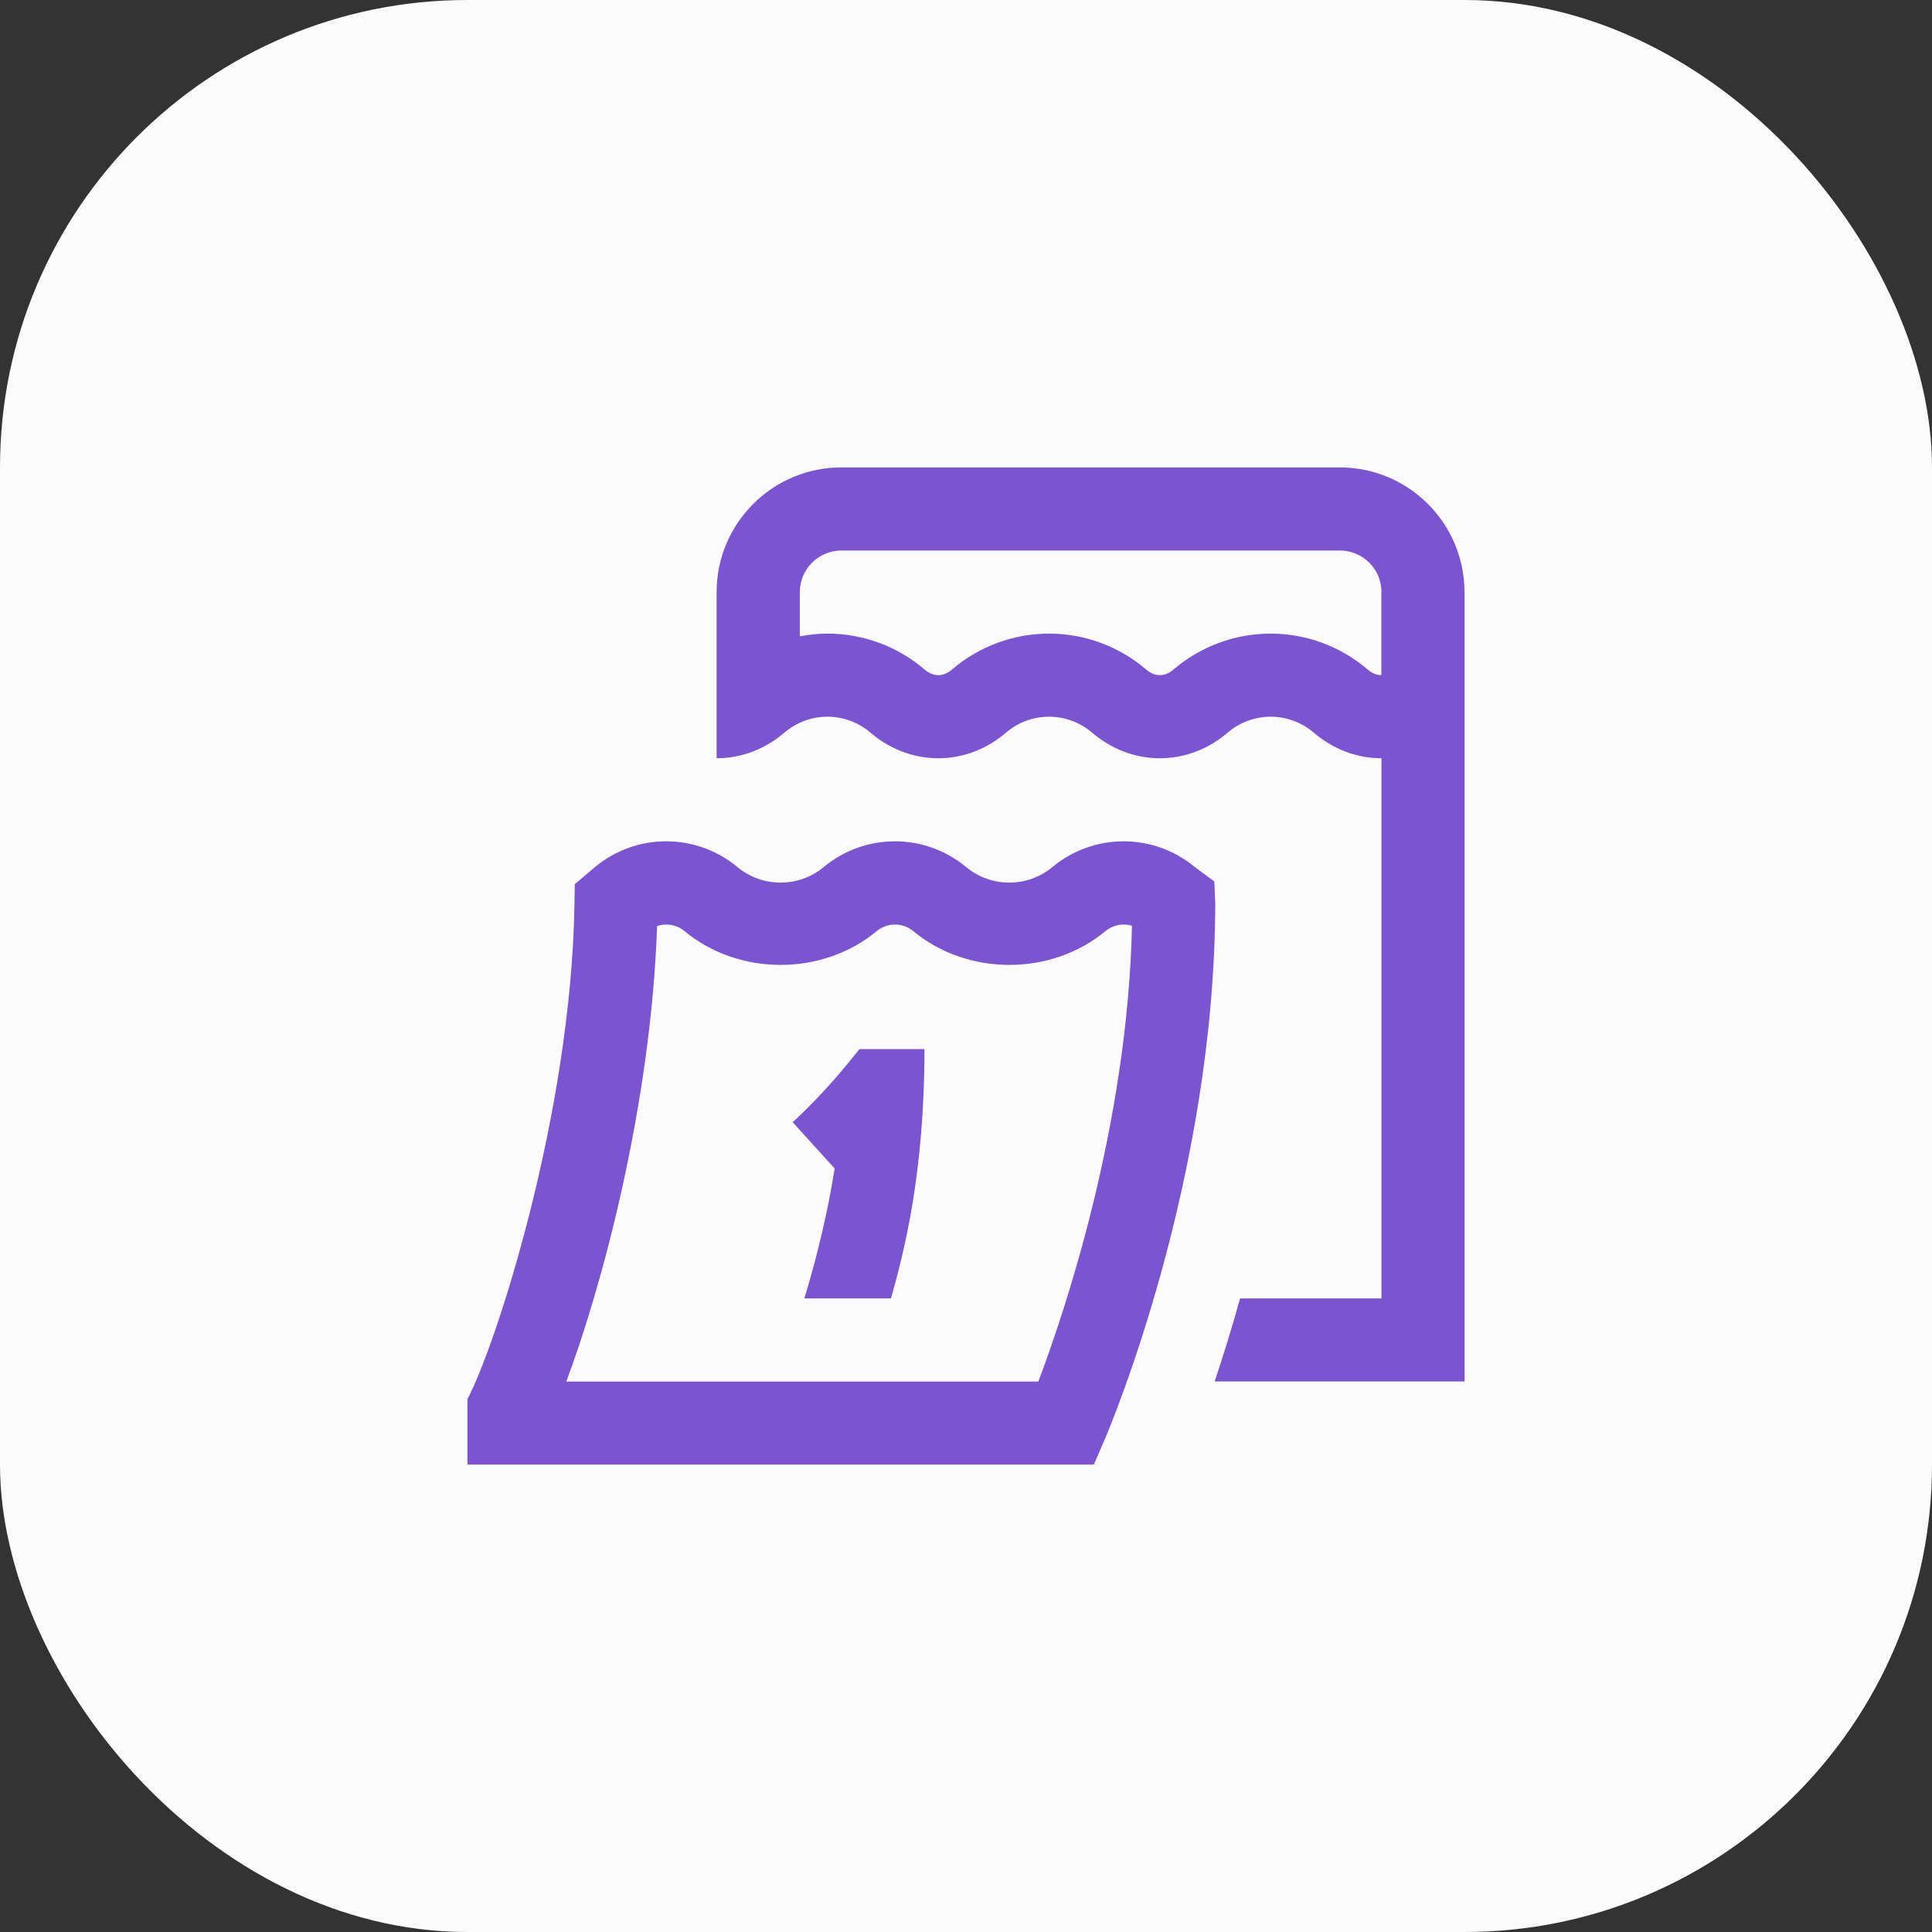 <?xml version="1.0" encoding="UTF-8"?>
<svg xmlns="http://www.w3.org/2000/svg" width="62" height="62" viewBox="0 0 62 62" fill="none">
  <rect x="0" y="0" width="62" height="62" fill="#333333" stroke="none"/>
  <rect width="62" height="62" rx="15" fill="#FBFBFB"></rect>
  <g clip-path="url(#clip0_430_1638)">
    <path d="M27.581 33.667H29.667C29.667 37.667 29.008 40.189 28.593 41.667H25.812C25.997 41.067 26.493 39.372 26.784 37.497L25.437 36.012C26.351 35.185 27.172 34.172 27.18 34.161L27.581 33.667ZM47 19V44.333H38.98C39.237 43.564 39.516 42.673 39.796 41.667H44.333V24.333C43.515 24.333 42.761 24.027 42.16 23.512C41.761 23.171 41.269 23 40.777 23C40.285 23 39.793 23.171 39.395 23.512C38.793 24.027 38.04 24.333 37.221 24.333C36.403 24.333 35.649 24.027 35.048 23.512C34.649 23.171 34.157 23 33.665 23C33.173 23 32.681 23.171 32.283 23.512C31.681 24.027 30.928 24.333 30.109 24.333C29.291 24.333 28.537 24.027 27.936 23.512C27.537 23.171 27.045 23 26.553 23C26.061 23 25.569 23.171 25.171 23.512C24.569 24.027 23.816 24.333 22.997 24.333V19C22.997 16.795 24.792 15 26.997 15H42.997C45.203 15 46.997 16.795 46.997 19H47ZM44.333 19C44.333 18.265 43.735 17.667 43 17.667H27C26.265 17.667 25.667 18.265 25.667 19V20.42C25.959 20.365 26.255 20.333 26.556 20.333C27.697 20.333 28.805 20.743 29.673 21.487C29.812 21.605 29.96 21.667 30.111 21.667C30.261 21.667 30.409 21.607 30.548 21.487C31.417 20.743 32.524 20.333 33.665 20.333C34.807 20.333 35.915 20.743 36.783 21.487C36.921 21.605 37.069 21.667 37.22 21.667C37.371 21.667 37.519 21.607 37.657 21.487C38.527 20.743 39.633 20.333 40.775 20.333C41.916 20.333 43.024 20.743 43.892 21.487C44.031 21.605 44.179 21.667 44.329 21.667V19H44.333ZM38.999 28.929C39 37.84 35.596 45.857 35.451 46.195L35.104 47H15V44.897C15.861 43.312 18.336 35.808 18.436 28.98L18.445 28.375L19.1 27.82C20.421 26.724 22.339 26.724 23.657 27.82C24.468 28.492 25.631 28.492 26.44 27.82C27.76 26.725 29.677 26.725 30.997 27.82C31.808 28.492 32.971 28.492 33.78 27.82C35.1 26.725 37.017 26.725 38.337 27.82L38.969 28.288L38.996 28.929H38.999ZM36.327 29.707C36.043 29.623 35.721 29.679 35.485 29.873C33.735 31.329 31.051 31.329 29.297 29.873C28.968 29.6 28.473 29.603 28.145 29.873C26.395 31.329 23.711 31.329 21.957 29.873C21.713 29.671 21.377 29.619 21.087 29.717C20.887 35.532 19.28 41.396 18.173 44.335H33.321C34.127 42.208 36.184 36.171 36.327 29.707Z" fill="#7B55D1"></path>
  </g>
  <defs>
    <clipPath id="clip0_430_1638">
      <rect width="32" height="32" fill="white" transform="translate(15 15)"></rect>
    </clipPath>
  </defs>
</svg>
